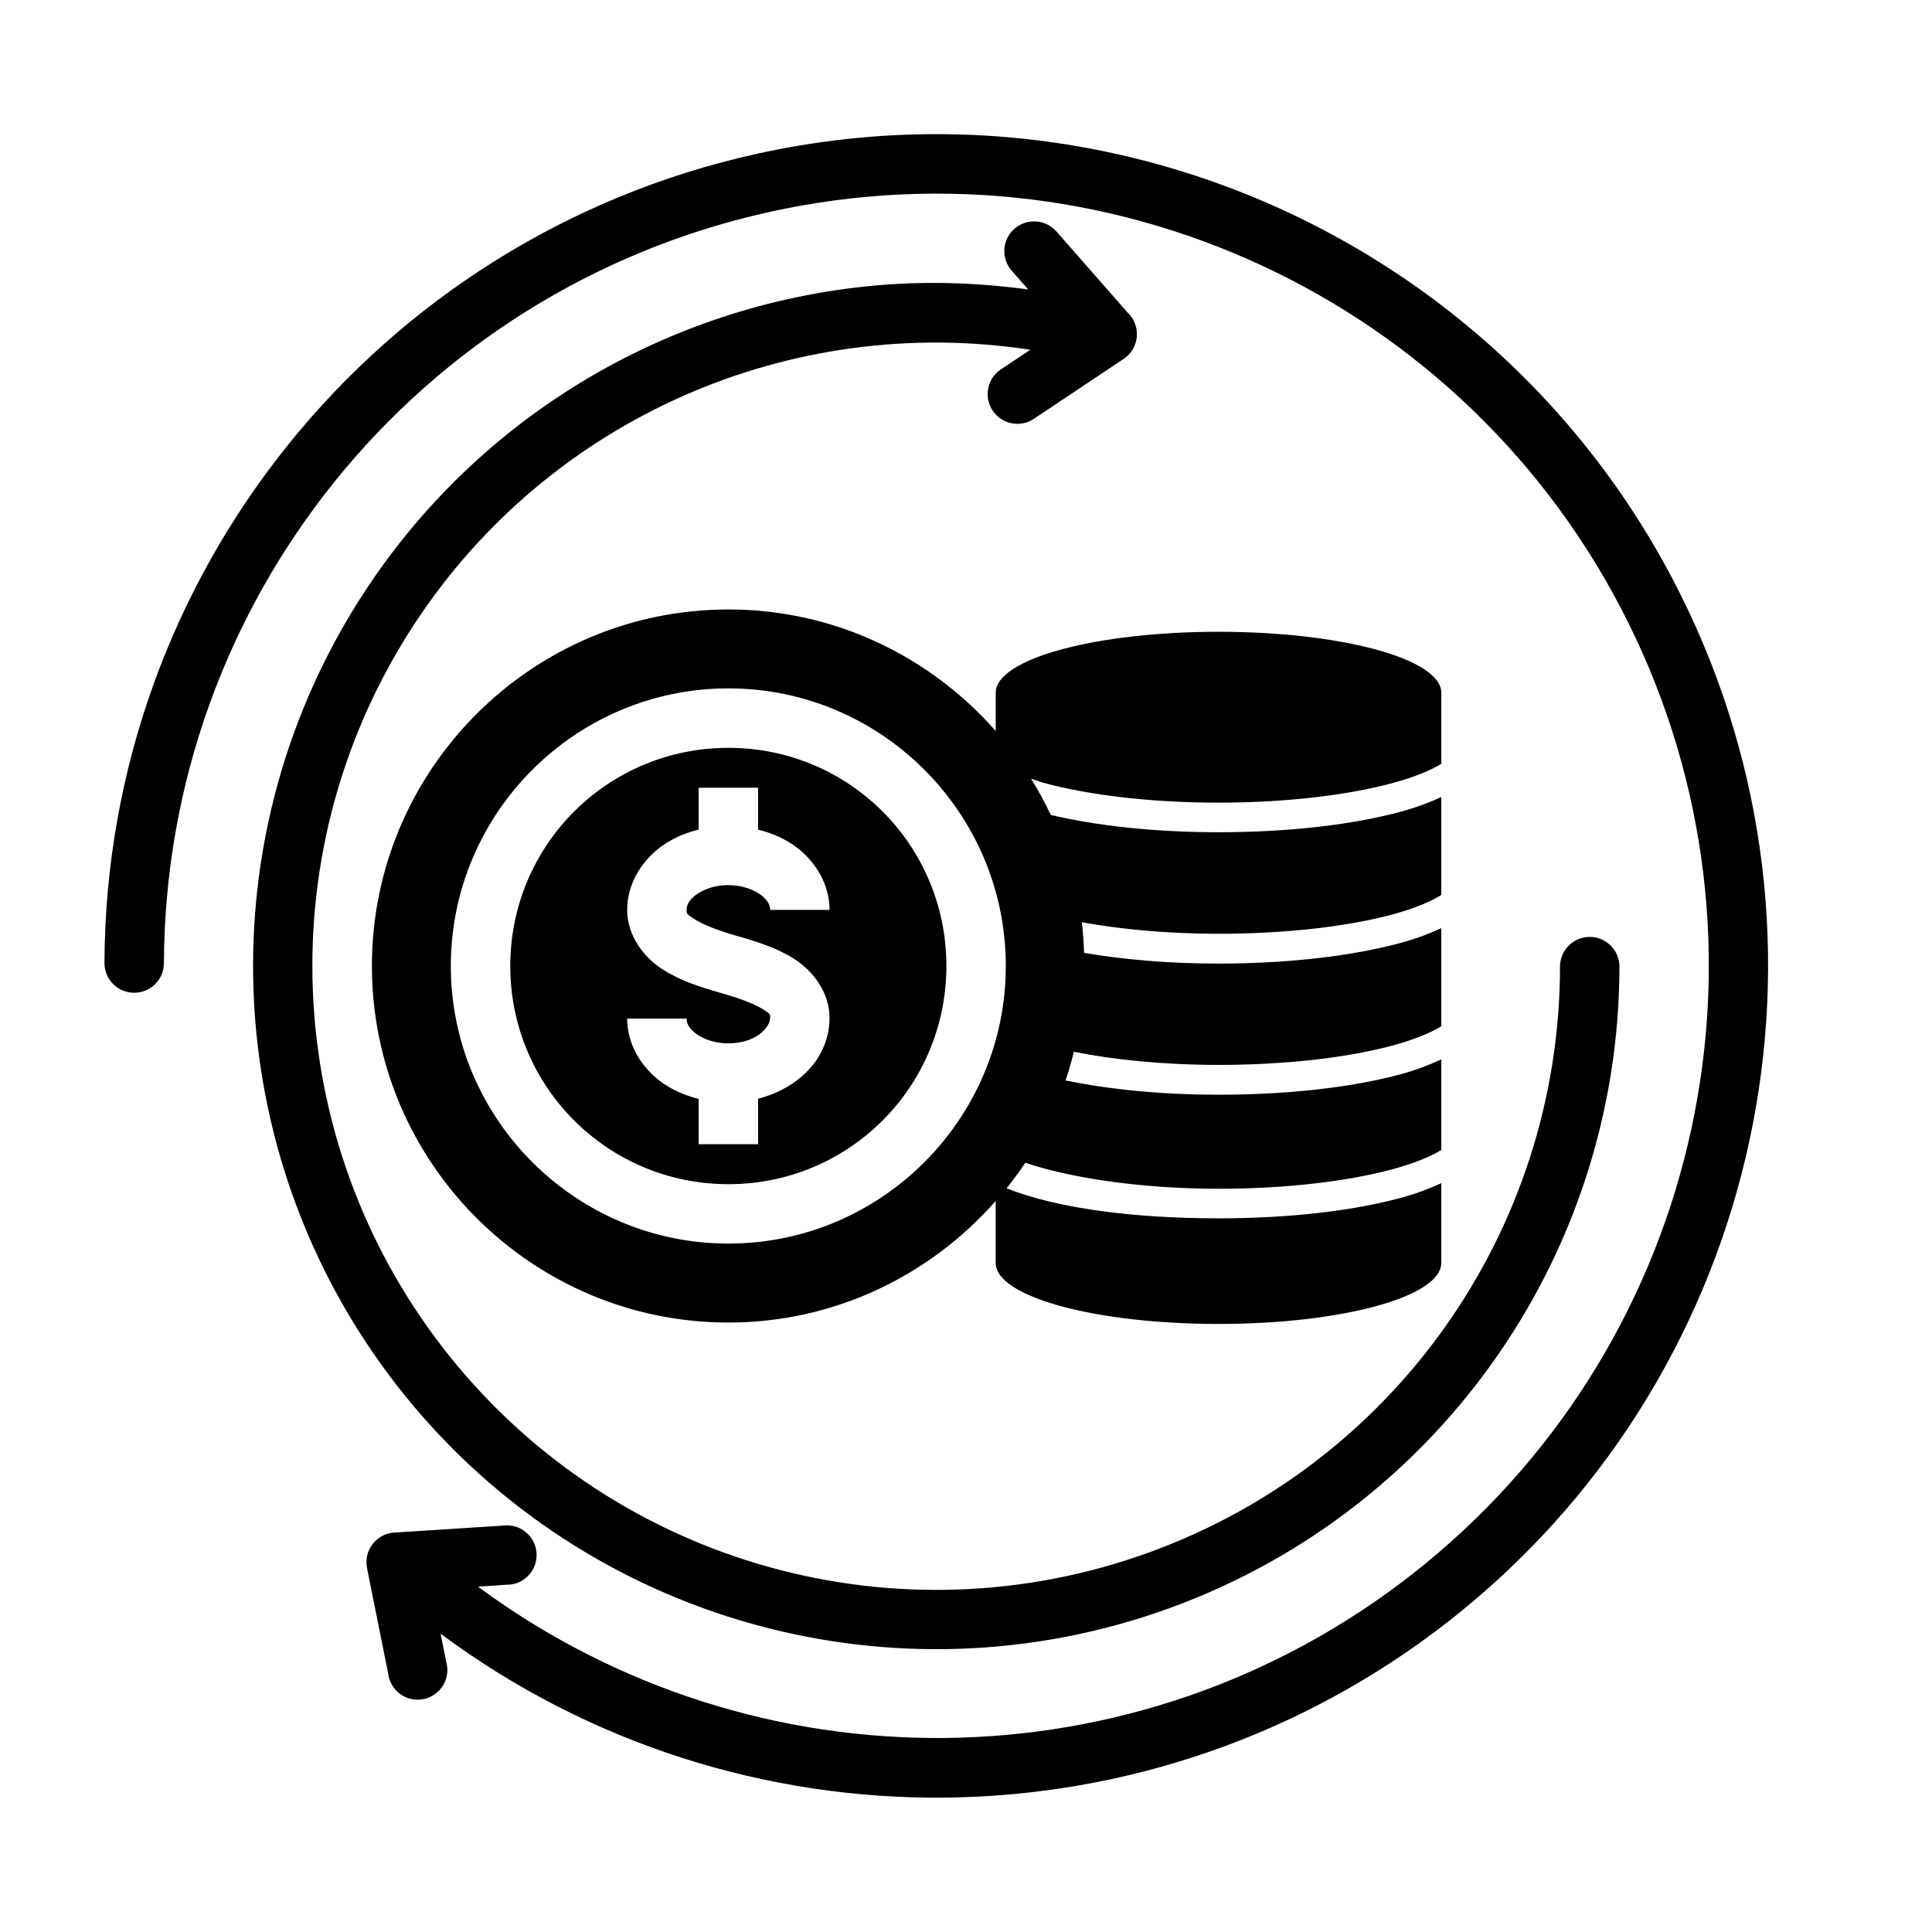 <?xml version="1.0" encoding="UTF-8"?>
<!-- Uploaded to: SVG Repo, www.svgrepo.com, Generator: SVG Repo Mixer Tools -->
<svg fill="#000000" width="800px" height="800px" version="1.1" viewBox="144 144 512 512" xmlns="http://www.w3.org/2000/svg">
 <path d="m391.33 179.55c-15.582 0.059-31.344 1.785-47.047 5.273-100.51 22.34-172.23 111.4-172.6 214.36-0.02 4.352 3.496 7.894 7.848 7.91 4.352 0.016 7.894-3.496 7.91-7.848 0.348-95.691 66.859-178.27 160.27-199.03 93.414-20.762 188.68 25.855 229.54 112.39 40.852 86.535 16.293 189.72-59.102 248.65-72.738 56.848-173.89 57.598-247.48 3.227l7.562-0.508c2.195 0.031 4.301-0.855 5.812-2.445 1.512-1.59 2.289-3.738 2.148-5.926-0.137-2.191-1.184-4.223-2.887-5.606-1.699-1.387-3.902-1.996-6.07-1.691l-28.34 1.816c-2.363 0.023-4.59 1.113-6.066 2.961-1.473 1.848-2.039 4.258-1.543 6.57l5.582 27.828c0.254 2.184 1.414 4.16 3.191 5.453 1.777 1.293 4.016 1.781 6.172 1.352 2.152-0.43 4.031-1.742 5.176-3.617 1.145-1.879 1.453-4.148 0.852-6.262l-1.492-7.457c79.23 58.875 188.65 58.039 267.08-3.258 81.121-63.406 107.59-174.66 63.637-267.77-32.965-69.832-99.012-115.62-172.36-124.71-9.168-1.137-18.449-1.695-27.797-1.66zm26.477 23.125c-3.082 0.086-5.832 1.961-7.031 4.801-1.203 2.84-0.637 6.117 1.449 8.391l4.273 4.844c-11.859-1.609-23.734-2.148-35.441-1.43-55.828 3.426-108.24 32.645-140.16 81.117-42.559 64.633-39.316 149.3 8.07 210.48 47.387 61.184 128.54 85.465 201.77 60.426 73.227-25.043 122.43-93.922 122.43-171.31-0.094-4.281-3.59-7.699-7.871-7.699s-7.777 3.418-7.875 7.699c0 70.711-44.895 133.56-111.8 156.44-66.91 22.879-140.91 0.695-184.21-55.215-43.297-55.906-46.27-133.11-7.379-192.17 35.789-54.352 99.695-82.055 163.02-72.355l-7.703 5.121c-1.777 1.145-3.016 2.953-3.445 5.019-0.43 2.07-0.012 4.223 1.16 5.981 1.172 1.758 3 2.969 5.074 3.367s4.219-0.055 5.957-1.254l23.617-15.773c2.031-1.32 3.344-3.504 3.555-5.918 0.207-2.414-0.703-4.793-2.477-6.445l-18.715-21.324c-1.551-1.844-3.863-2.875-6.269-2.797zm-80.766 102.84c-52.078 0-94.48 42.402-94.48 94.48 0 52.074 42.402 94.492 94.48 94.492 28.219 0 53.512-12.527 70.832-32.227v16.453c0 8.941 26.332 16.145 59.039 16.145 32.707 0 59.039-7.203 59.039-16.145v-21.156c-3.106 1.43-6.531 2.742-10.621 3.859-12.59 3.438-29.578 5.457-48.402 5.457-23.113 0-43.164-2.773-56.18-7.965 1.75-2.188 3.41-4.438 4.965-6.777 11.414 3.887 30.117 6.902 51.215 6.902 18.246 0 34.707-2.059 46.309-5.227 5.547-1.516 9.871-3.289 12.715-5.043v-24.016c-3.109 1.445-6.531 2.785-10.621 3.902-12.59 3.438-29.578 5.461-48.402 5.461-15.289 0-29.098-1.426-40.543-3.785 0.844-2.484 1.559-5.019 2.199-7.594 10.664 2.125 23.832 3.477 38.344 3.477 18.246 0 34.707-2.016 46.309-5.184 5.551-1.516 9.871-3.289 12.715-5.043v-26.016c-3.109 1.438-6.531 2.758-10.621 3.875-12.59 3.438-29.578 5.519-48.402 5.519-13.137 0-25.199-1.055-35.641-2.844-0.098-2.734-0.27-5.445-0.598-8.117 10.285 1.875 22.715 3.059 36.238 3.059 18.246 0 34.707-2.012 46.309-5.18 5.547-1.516 9.871-3.332 12.715-5.09v-25.969c-3.106 1.43-6.531 2.742-10.621 3.859-12.59 3.438-29.578 5.473-48.402 5.473-17.004 0-32.344-1.727-44.465-4.582-1.559-3.316-3.309-6.516-5.227-9.609 1.137 0.371 2.106 0.762 3.367 1.109 11.602 3.168 28.078 5.242 46.324 5.242 18.246 0 34.707-2.074 46.309-5.242 5.547-1.516 9.871-3.289 12.715-5.043v-18.852c0-8.941-26.332-16.145-59.039-16.145-32.707 0-59.039 7.203-59.039 16.145v10.148c-17.32-19.695-42.613-32.211-70.832-32.211zm0 20.91c40.523 0 73.508 33.043 73.508 73.57 0 40.523-32.984 73.566-73.508 73.566-40.527 0-73.57-33.043-73.57-73.566 0-40.527 33.043-73.57 73.57-73.57zm0 15.758c-32.016 0-57.812 25.797-57.812 57.812s25.797 57.824 57.812 57.824c32.016 0 57.762-25.809 57.762-57.824s-25.746-57.812-57.762-57.812zm-7.891 10.578h15.746v11.086c3.789 0.949 7.309 2.5 10.285 4.766 4.965 3.781 8.656 9.734 8.656 16.512h-15.742c0-1.191-0.551-2.508-2.445-3.949-1.895-1.441-5.043-2.613-8.656-2.613-3.613 0-6.703 1.172-8.594 2.613-1.895 1.441-2.445 2.758-2.445 3.949 0 0.988-0.078 1.055 2.152 2.492 2.227 1.438 6.375 3.039 11.039 4.367 5.133 1.461 10.508 3.074 15.344 6.148 4.836 3.078 9.531 8.945 9.348 16.039-0.273 10.672-8.598 18.348-18.941 21v12.055h-15.746v-12.008c-3.785-0.945-7.297-2.492-10.285-4.766-4.965-3.781-8.656-9.734-8.656-16.512h15.746c0 1.191 0.551 2.508 2.445 3.949 1.891 1.441 4.981 2.613 8.594 2.613 7.223 0 11.031-4.102 11.102-6.734 0.023-0.996 0.199-0.965-2.031-2.383s-6.516-2.965-11.223-4.305c-5.176-1.473-10.496-3.125-15.285-6.211-4.785-3.086-9.348-8.762-9.348-15.746 0-6.777 3.691-12.73 8.656-16.512 2.988-2.273 6.5-3.82 10.285-4.766z"/>
</svg>